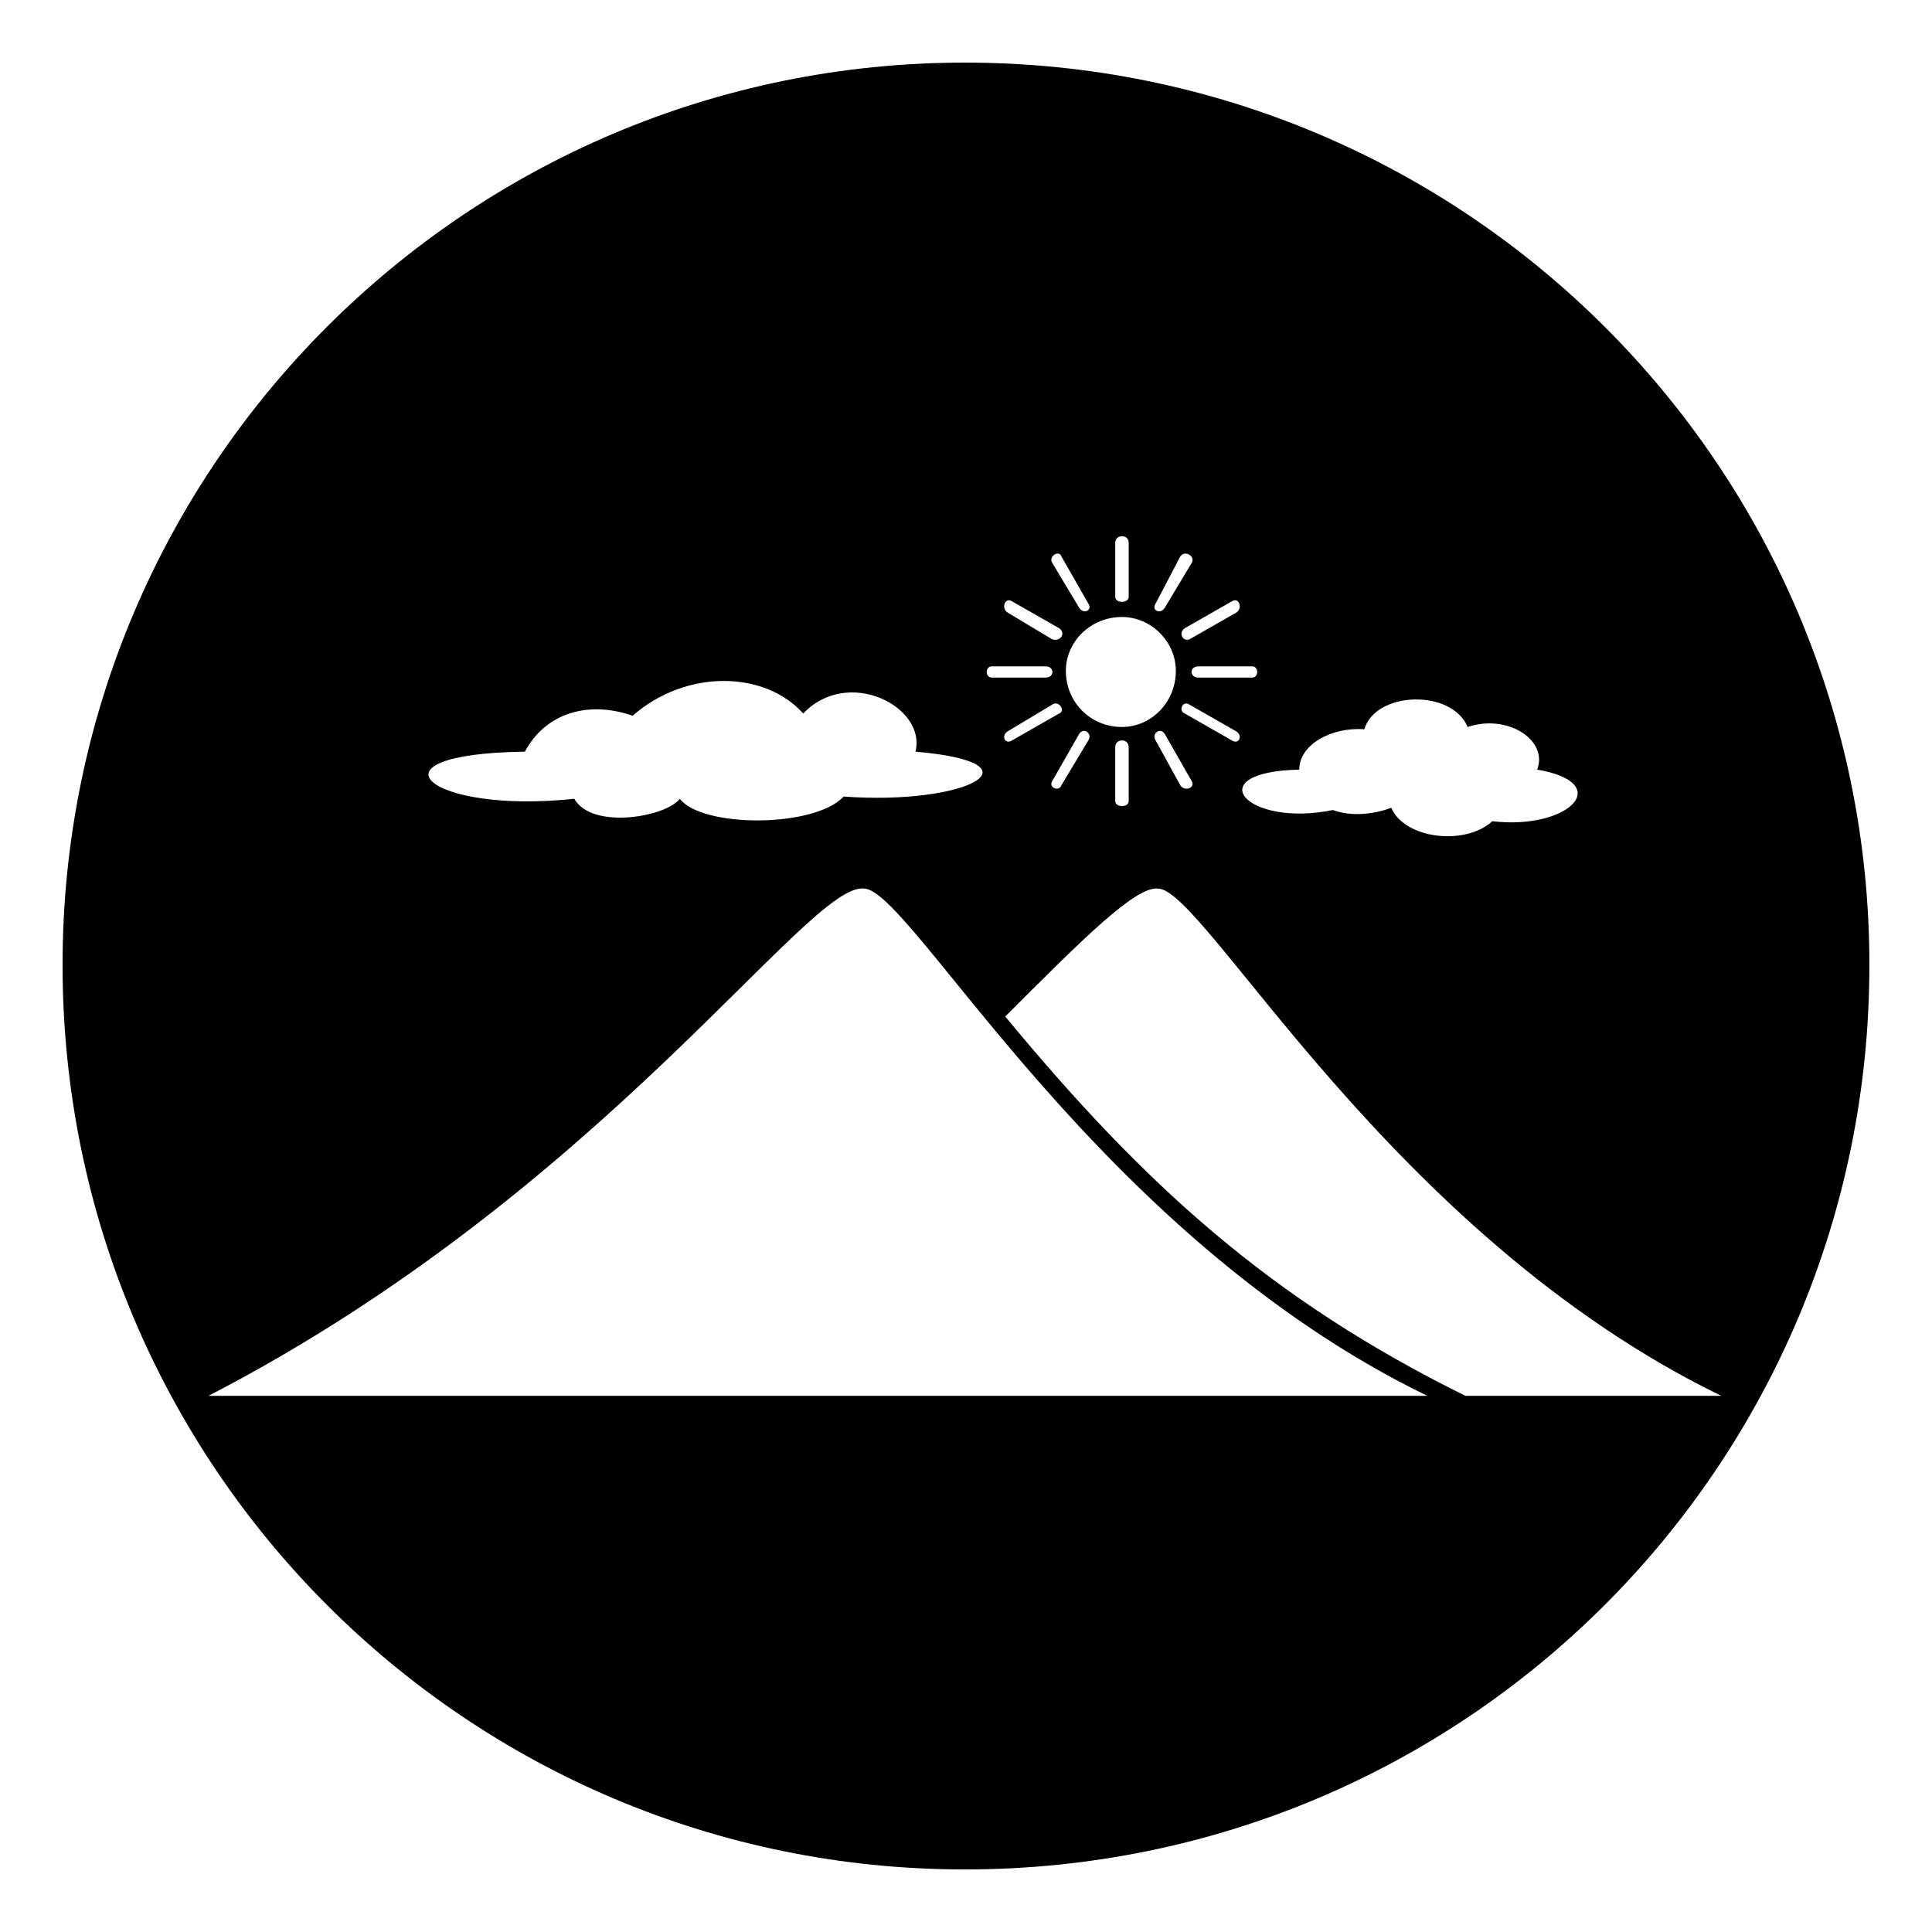 <?xml version="1.0" encoding="UTF-8"?>
<!-- Uploaded to: SVG Repo, www.svgrepo.com, Generator: SVG Repo Mixer Tools -->
<svg fill="#000000" width="800px" height="800px" version="1.1" viewBox="144 144 512 512" xmlns="http://www.w3.org/2000/svg">
 <path d="m399.7 160.59c132.64 0 239.71 107.07 239.71 239.12 0 132.64-107.07 239.71-239.71 239.71-132.05 0-239.12-107.07-239.12-239.71 0-132.05 107.07-239.12 239.12-239.12zm-200.45 353.32c104.69-54.129 158.82-136.21 173.69-134.43 12.492 0 61.266 91.602 149.3 134.43zm240.3-226.03v14.277c0 1.785 3.57 1.785 3.57 0v-14.277c0-2.379-3.57-2.379-3.57 0zm1.785 19.629c7.734 0 14.277 6.543 14.277 14.277 0 8.328-6.543 14.871-14.277 14.871-8.328 0-14.871-6.543-14.871-14.871 0-7.734 6.543-14.277 14.871-14.277zm15.465-16.059-6.543 12.492c-1.191 1.785 1.191 2.973 2.379 1.191l7.137-11.895c1.191-1.785-1.785-3.57-2.973-1.785zm13.68 11.895-12.492 7.137c-1.785 1.191-0.594 3.57 1.191 2.973l12.492-7.137c1.785-1.191 0.594-4.164-1.191-2.973zm5.352 17.25h-14.277c-2.379 0-2.379 2.973 0 2.973h14.277c1.785 0 1.785-2.973 0-2.973zm-4.164 17.25-12.492-7.137c-1.785-1.191-2.973 1.785-1.191 2.379l12.492 7.137c1.785 1.191 2.973-1.191 1.191-2.379zm-11.895 13.086-7.137-12.492c-1.191-1.785-3.57 0-2.379 1.785l6.543 11.895c1.191 1.785 4.164 0.594 2.973-1.191zm-16.656 5.352v-14.277c0-2.379-3.57-2.379-3.57 0v14.277c0 1.785 3.57 1.785 3.57 0zm-17.844-4.164 7.137-11.895c1.191-1.785-1.191-3.57-2.379-1.785l-7.137 12.492c-1.191 1.785 1.785 2.973 2.379 1.191zm-13.086-11.895 12.492-7.137c1.785-0.594 0-3.57-1.785-2.379l-11.895 7.137c-1.785 1.191-0.594 3.57 1.191 2.379zm-5.352-16.656h14.277c2.379 0 2.379-2.973 0-2.973h-14.277c-1.785 0-1.785 2.973 0 2.973zm4.164-17.25 11.895 7.137c2.379 0.594 3.57-1.785 1.785-2.973l-12.492-7.137c-1.785-1.191-2.973 1.785-1.191 2.973zm11.895-13.086 7.137 11.895c1.191 1.785 3.57 0.594 2.379-1.191l-7.137-12.492c-0.594-1.785-3.57 0-2.379 1.785zm-126.7 62.457c4.758 8.328 24.387 4.758 27.957 0 5.949 7.734 35.688 7.734 43.422-0.594 32.715 2.379 53.535-8.922 19.035-11.895 2.973-11.895-17.844-22.602-29.742-10.113-10.113-11.301-30.93-11.895-45.207 0.594-11.895-4.164-23.199-0.594-28.551 9.516-44.016 0.594-25.578 16.656 13.086 12.492zm201.05 2.973c4.758 1.785 10.707 1.191 15.465-0.594 3.57 8.328 19.629 10.113 26.766 3.57 20.223 2.379 32.715-10.113 11.895-13.68 2.973-7.734-7.734-14.871-18.438-11.301-4.164-10.113-24.387-9.516-27.363 0.594-8.922-0.594-17.25 4.164-17.25 10.707-26.766 0.594-14.277 15.465 8.922 10.707zm-86.844 54.723c20.82-20.82 34.5-34.5 40.449-33.906 12.492 0 61.266 91.602 149.3 134.43h-67.809c-51.75-25.578-85.059-55.914-121.94-100.52z" fill-rule="evenodd"/>
</svg>